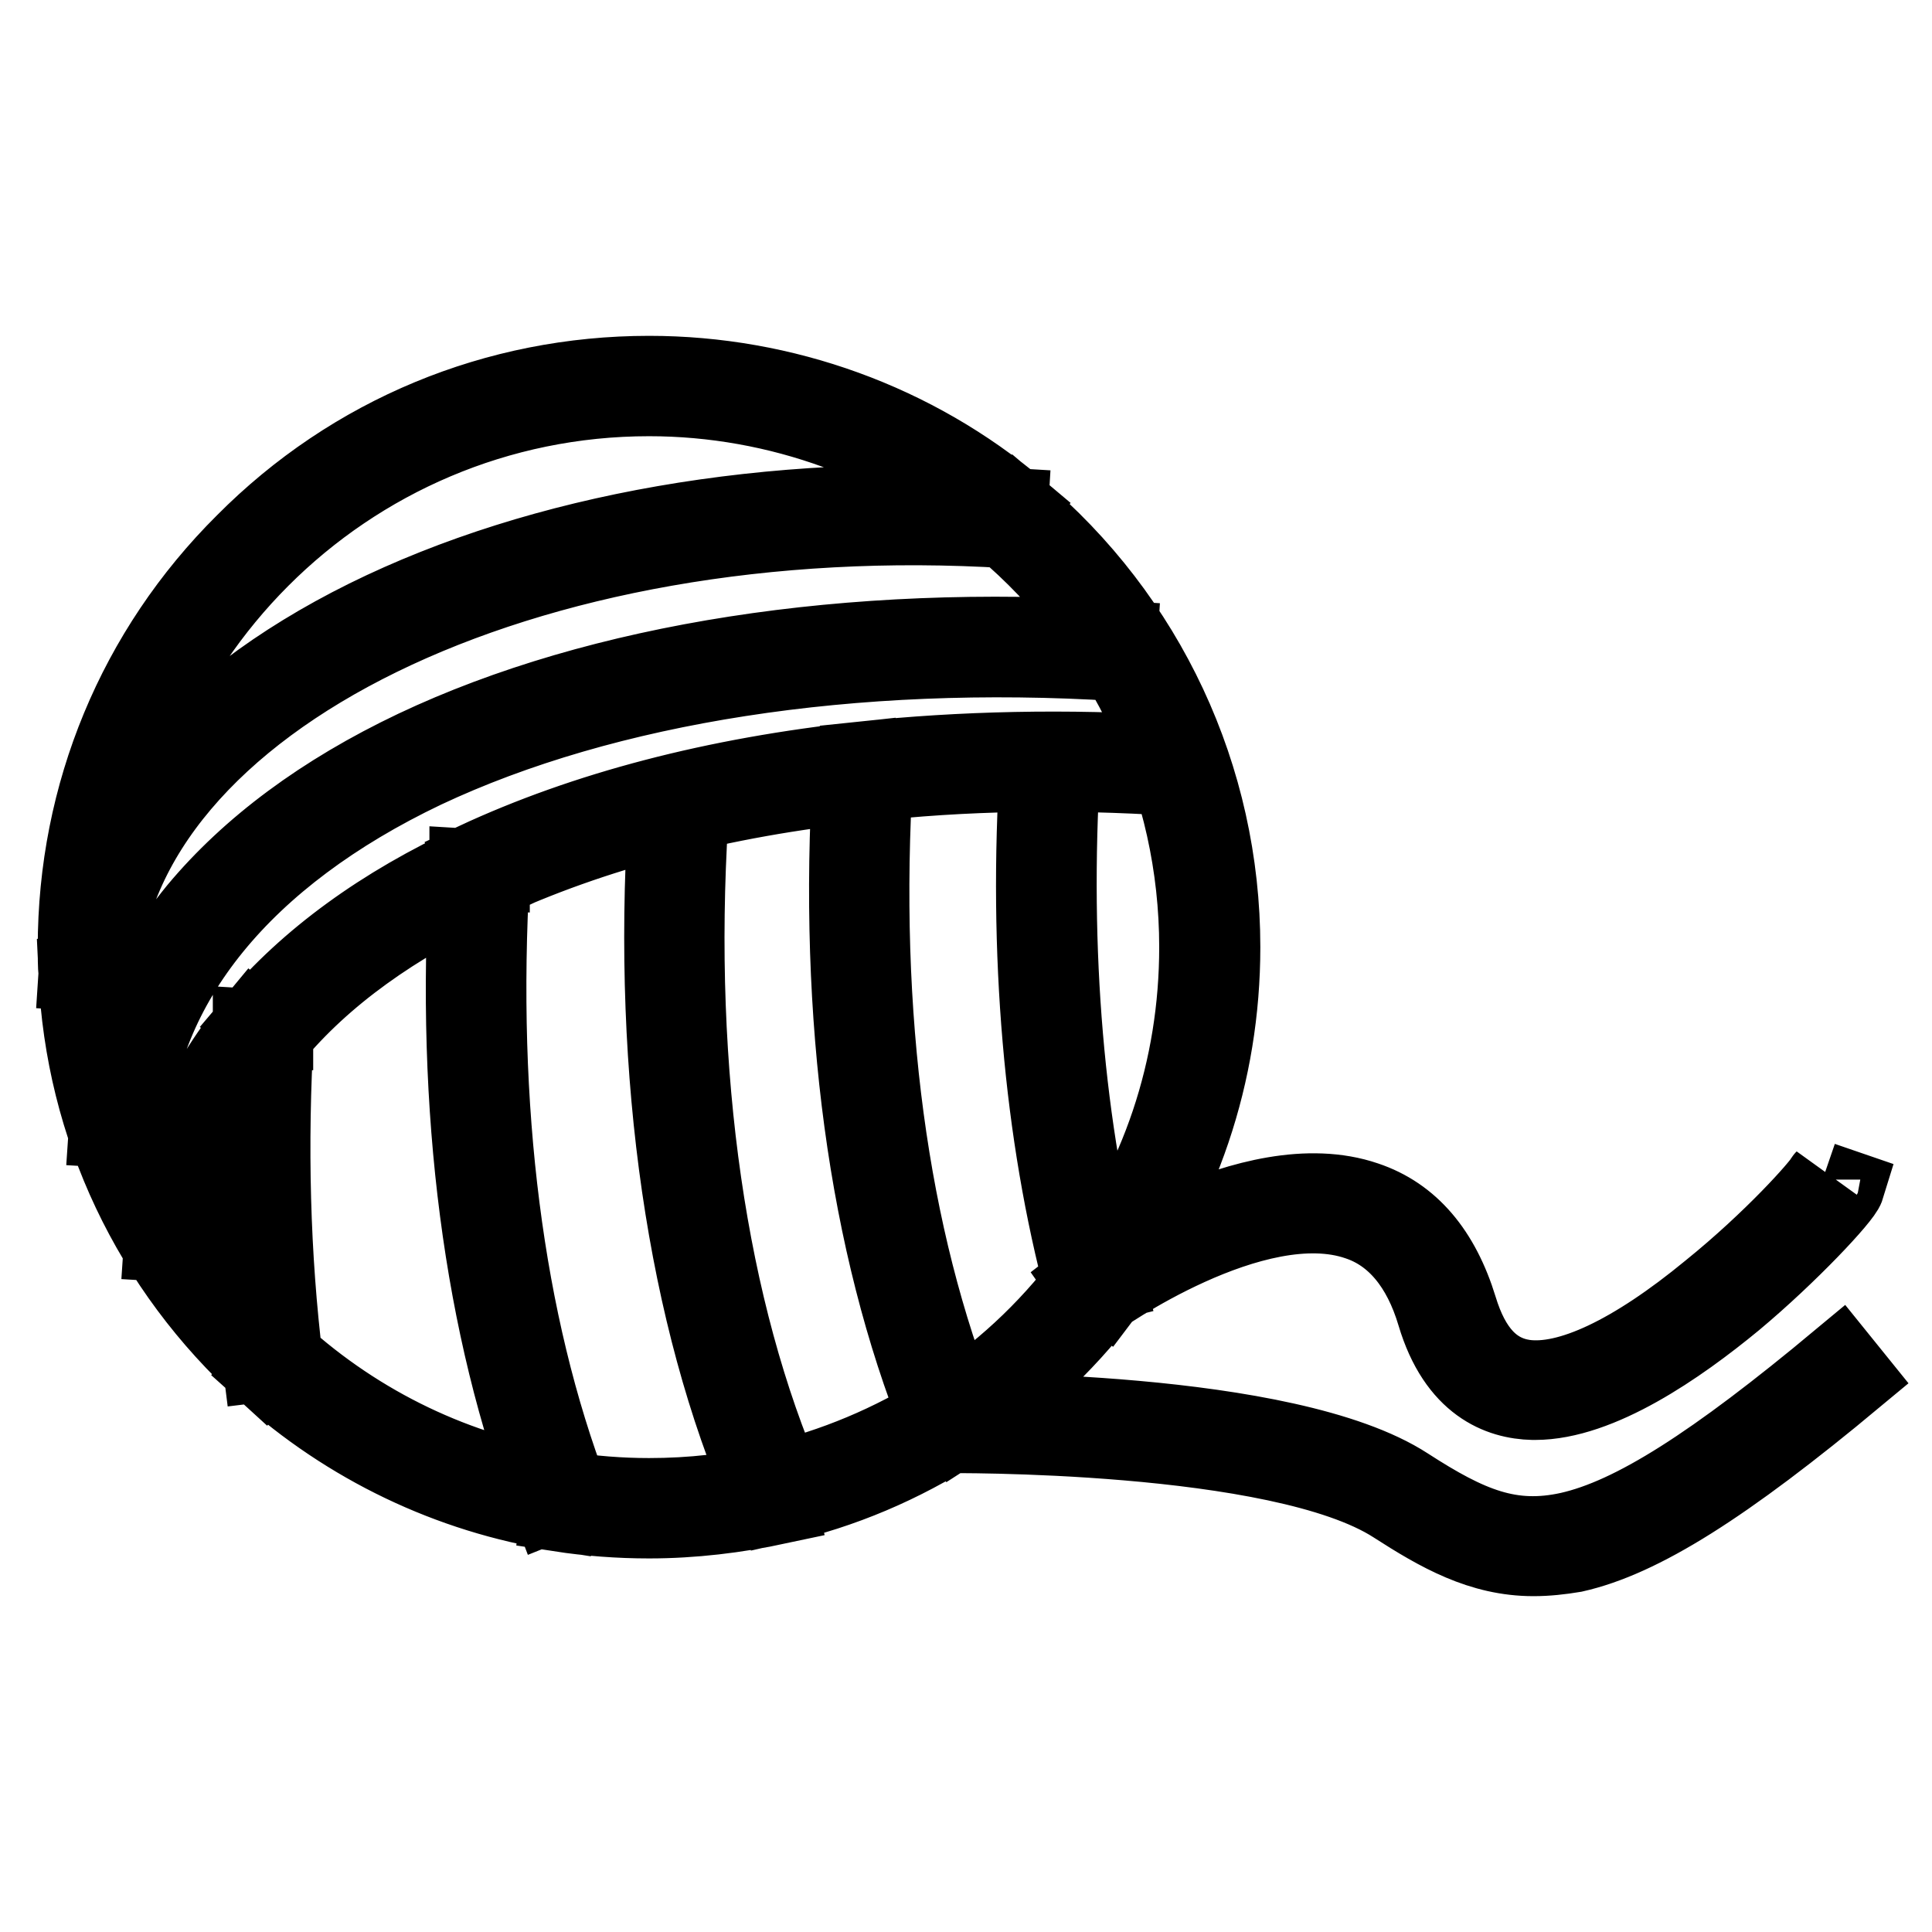 <?xml version="1.0" encoding="utf-8"?>
<!-- Svg Vector Icons : http://www.onlinewebfonts.com/icon -->
<!DOCTYPE svg PUBLIC "-//W3C//DTD SVG 1.1//EN" "http://www.w3.org/Graphics/SVG/1.1/DTD/svg11.dtd">
<svg version="1.1" xmlns="http://www.w3.org/2000/svg" xmlns:xlink="http://www.w3.org/1999/xlink" x="0px" y="0px" viewBox="0 0 256 256" enable-background="new 0 0 256 256" xml:space="preserve">
<g> <path stroke-width="10" fill-opacity="0" stroke="#000000"  d="M74.1,200.5c-14.6-2.3-28.1-8.8-39.1-18.7l2.2-2.5c10.5,9.5,23.4,15.7,37.4,17.9L74.1,200.5L74.1,200.5z  M126.9,189.5l-1.8-2.8c7.2-4.6,13.5-10.4,18.7-17.3l2.7,2C141,178.6,134.4,184.7,126.9,189.5L126.9,189.5z M35,181.8 c-15.1-13.7-24-32.4-24.9-52.7l3.3-0.2c0.9,19.4,9.4,37.3,23.8,50.4L35,181.8z M103.2,199.5l-0.8-3.3c8.1-1.9,15.7-5.1,22.7-9.5 l1.8,2.8C119.6,194.2,111.6,197.6,103.2,199.5z M146.5,171.5l-2.7-2c9.7-12.7,14.8-27.9,14.8-44c0-21.5-9.4-41.7-25.9-55.6l2.1-2.6 C152.1,81.8,162,103,162,125.5C162,142.3,156.6,158.2,146.5,171.5L146.5,171.5z M86,201.5c-4,0-8-0.3-11.9-0.9l0.5-3.3 c3.8,0.6,7.6,0.9,11.4,0.9c5.6,0,11.1-0.6,16.4-1.9l0.8,3.3C97.6,200.8,91.8,201.5,86,201.5z M10.1,129.1c-0.1-1.2-0.1-2.4-0.1-3.6 c0-20.3,7.9-39.4,22.3-53.7C46.6,57.4,65.7,49.5,86,49.5c17.9,0,35.3,6.3,48.9,17.8l-2.1,2.6c-13.1-11-29.7-17.1-46.8-17.1 c-40.1,0-72.6,32.6-72.6,72.6c0,1.1,0,2.3,0.1,3.5L10.1,129.1z M13.4,129.1l-3.3-0.2c1.2-18.7,14.8-35.4,38.4-47.1 C71.8,70.3,102.1,65,133.9,67l-0.2,3.3C69.6,66.3,15.7,92.7,13.4,129.1z M17.4,149.9l-3.3-0.2c0.7-10.6,4.7-20.4,11.9-29.2 c7-8.4,16.7-15.6,28.9-21.4c24.5-11.6,57.7-16.8,93.5-14.5l-0.2,3.3c-35.2-2.2-67.9,2.9-91.9,14.2 C32.4,113.5,18.6,130.4,17.4,149.9z M64.3,117l-1.4-3c14.6-6.8,31.8-11.3,51.4-13.4l0.4,3.3C95.4,105.9,78.5,110.4,64.3,117z  M114.6,103.9l-0.4-3.3c13.2-1.4,27.2-1.7,41.5-0.8l-0.2,3.3C141.4,102.2,127.7,102.4,114.6,103.9z M24.7,165l-3.3-0.2 c0.7-10.7,4.8-20.6,12.2-29.5l2.6,2.1C29.2,145.7,25.3,155,24.7,165z M36.2,137.5l-2.6-2.1c7.1-8.4,16.9-15.6,29.3-21.3l1.4,3 C52.4,122.6,42.9,129.4,36.2,137.5z M143.5,170.9c-5.5-20.6-7.6-44.7-6-69.8l3.3,0.2c-1.5,24.7,0.5,48.5,5.9,68.8L143.5,170.9 L143.5,170.9z M124.4,188.7c-9.6-23.9-13.7-53.9-11.7-86.7l3.3,0.2c-2,32.3,2,61.8,11.4,85.2L124.4,188.7L124.4,188.7z  M116.1,102.3l-3.3-0.2l0-0.2l3.3,0.2L116.1,102.3z M101.3,198.6c-10.5-24.1-15.2-56.2-13.1-90.2l3.3,0.2 c-2.1,33.6,2.5,65.1,12.8,88.7L101.3,198.6z M72.8,199.5C63.8,176,60,147,61.9,115.4l3.3,0.2c-1.8,31.1,1.8,59.7,10.6,82.7 L72.8,199.5z M65.2,115.6l-3.3-0.2l0-0.6l3.3,0.2L65.2,115.6z M34.5,180.8c-1.8-14.1-2.2-29.1-1.2-44.5l3.3,0.2 c-0.9,15.2-0.5,30,1.2,43.9L34.5,180.8z M36.5,136.5l-3.3-0.2l0-0.3l3.3,0.2L36.5,136.5z M203.4,185.8c-0.1,0-0.2,0-0.3,0 c-4.4-0.1-10.2-2.2-13-11.6c-1.9-6.4-5.4-10.6-10.2-12.2c-13.6-4.7-34.4,10.1-34.6,10.3l-1.9-2.7c0.9-0.7,22.4-15.9,37.6-10.7 c6,2,10.1,6.9,12.4,14.4c1.7,5.6,4.5,8.6,8.6,9.2c5.8,0.8,14.3-3.2,24.5-11.6c8.3-6.7,14.6-13.8,15.1-14.8c0,0-0.1,0.1-0.1,0.2 l3.2,1.1c-0.4,1.3-7.5,8.9-14.8,15C222.5,178.5,212,185.8,203.4,185.8L203.4,185.8z M203.2,206.5c-7,0-12.6-3.2-18.5-7 c-15.2-9.8-59.2-9.3-59.6-9.3l0-3.3c1.8,0,45.4-0.5,61.4,9.9c8.2,5.3,13.7,7.6,21.4,5.9c8.4-1.9,19.1-8.7,35.9-22.7l2.1,2.6 c-17.3,14.4-28.4,21.4-37.3,23.4C206.8,206.3,205,206.5,203.2,206.5L203.2,206.5z"/></g>
</svg>